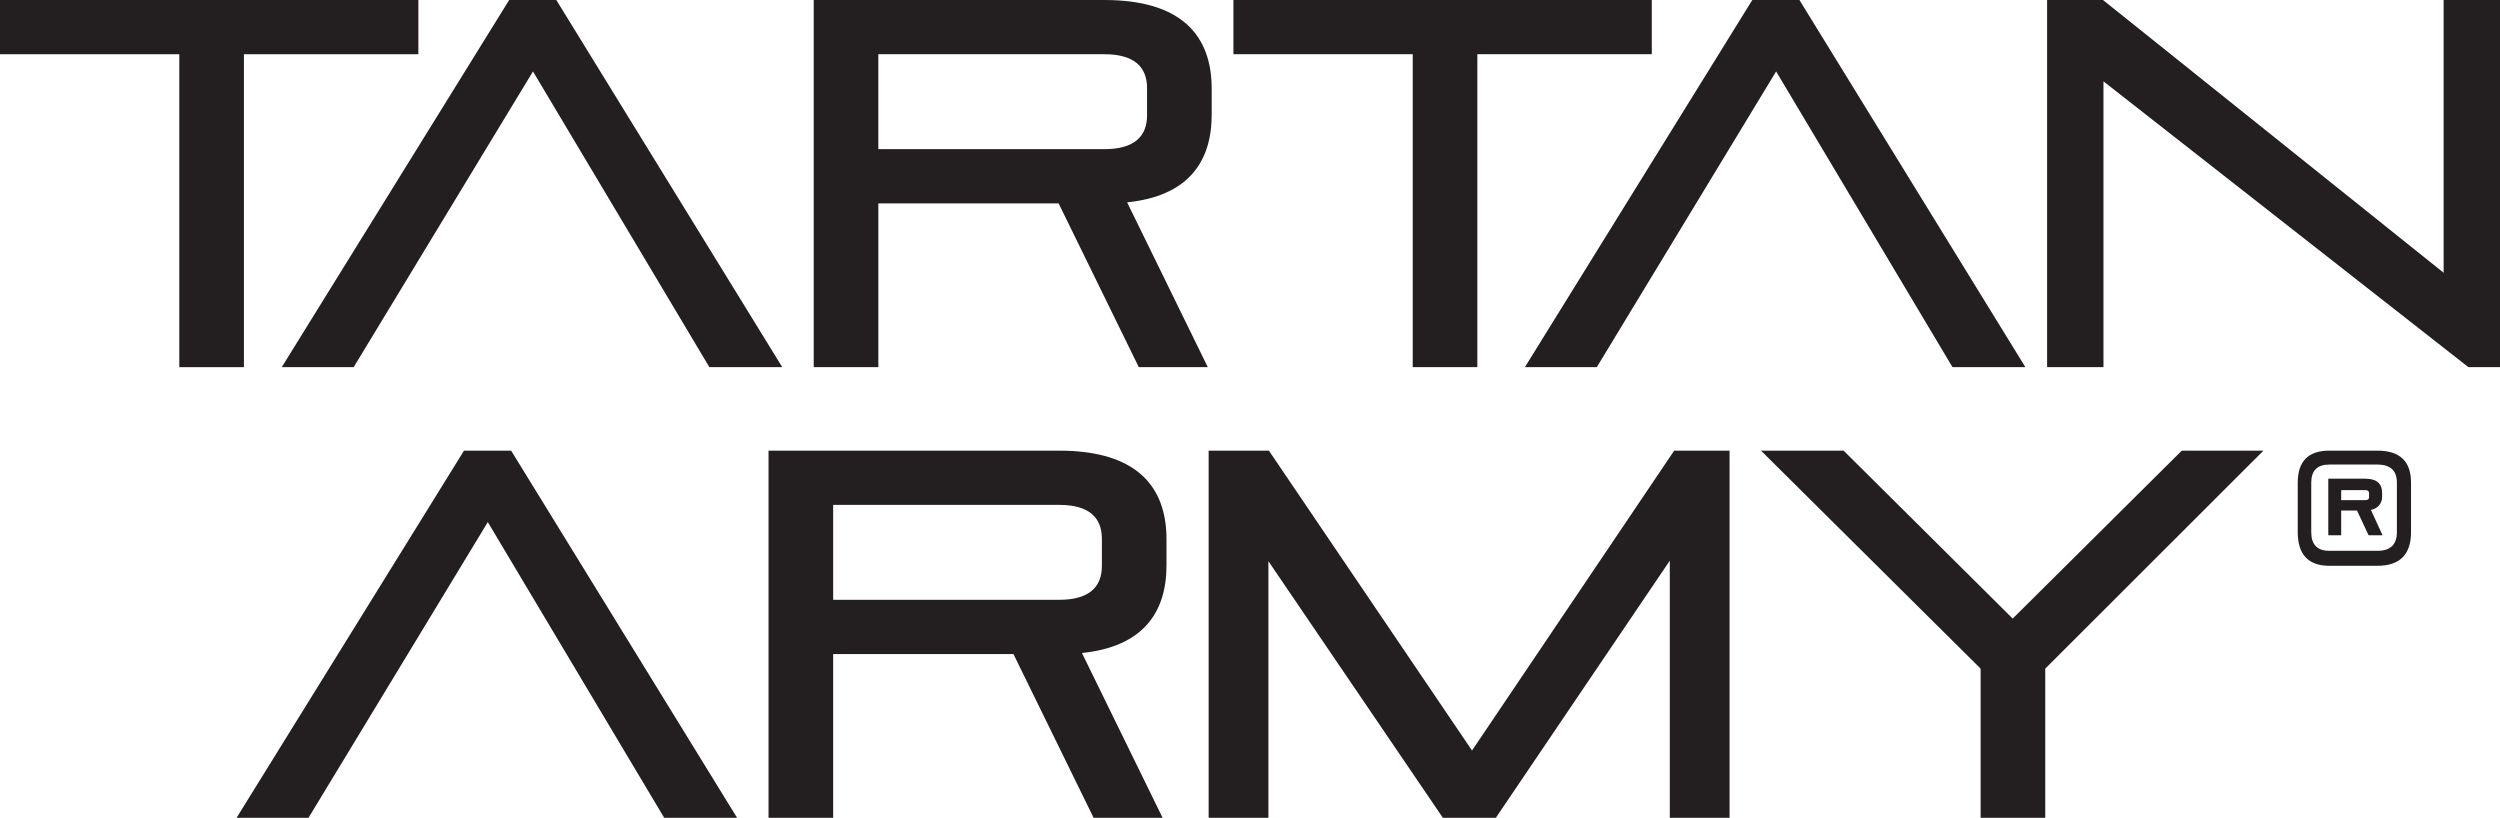 <?xml version="1.0" encoding="UTF-8"?><svg id="a" xmlns="http://www.w3.org/2000/svg" width="119.708mm" height="39.159mm" viewBox="0 0 339.329 111.002"><path d="M24.337,49.835V7.361H0V0h56.788v7.361h-23.679v42.474h-8.772Z" style="fill:#231f20; stroke-width:0px;"/><path d="M96.284,49.835l-23.942-40.138-24.337,40.138h-9.762L69.11,0h6.398l30.669,49.835h-9.893Z" style="fill:#231f20; stroke-width:0px;"/><path d="M154.569,49.835l-10.881-22.228h-24.47v22.228h-8.772V0h39.441c10.553,0,14.577,4.884,14.577,12.033v3.541c0,6.442-3.233,11.043-11.476,11.892l10.949,22.369h-9.367ZM155.691,11.962c0-2.972-1.847-4.601-5.804-4.601h-30.669v12.884h30.669c3.958,0,5.804-1.629,5.804-4.601v-3.682Z" style="fill:#231f20; stroke-width:0px;"/><path d="M191.751,49.835V7.361h-24.337V0h56.788v7.361h-23.679v42.474h-8.772Z" style="fill:#231f20; stroke-width:0px;"/><path d="M265.016,49.835l-23.941-40.138-24.339,40.138h-9.761L237.842,0h6.398l30.669,49.835h-9.893Z" style="fill:#231f20; stroke-width:0px;"/><path d="M335.042,49.835l-49.533-38.792v38.792h-7.651V0h7.585l46.236,37.021V0h7.651v49.835h-4.287Z" style="fill:#231f20; stroke-width:0px;"/><path d="M90.152,111.002l-23.942-40.138-24.337,40.138h-9.762l30.868-49.835h6.398l30.669,49.835h-9.893Z" style="fill:#231f20; stroke-width:0px;"/><path d="M148.438,111.002l-10.883-22.228h-24.47v22.228h-8.772v-49.835h39.441c10.553,0,14.577,4.884,14.577,12.033v3.541c0,6.442-3.233,11.043-11.476,11.892l10.948,22.369h-9.364ZM149.559,73.129c0-2.972-1.847-4.601-5.804-4.601h-30.669v12.884h30.669c3.958,0,5.804-1.629,5.804-4.601v-3.682Z" style="fill:#231f20; stroke-width:0px;"/><path d="M226.643,111.002v-34.898l-23.611,34.898h-7.189l-23.679-34.827v34.827h-8.112v-49.835h8.179l27.569,40.703,27.439-40.703h7.517v49.835h-8.112Z" style="fill:#231f20; stroke-width:0px;"/><path d="M268.833,111.002v-20.246l-29.812-29.589h11.213l22.953,22.794,22.951-22.794h11.082l-29.614,29.589v20.246h-8.772Z" style="fill:#231f20; stroke-width:0px;"/><path d="M316.164,76.797c-2.849,0-4.288-1.524-4.288-4.571v-6.715c0-2.906,1.438-4.345,4.288-4.345h6.518c3.047,0,4.571,1.438,4.571,4.345v6.715c0,3.047-1.524,4.571-4.571,4.571h-6.518ZM325.334,65.511c0-1.636-.875-2.455-2.652-2.455h-6.518c-1.636,0-2.454.819-2.454,2.455v6.715c0,1.693.818,2.539,2.454,2.539h6.518c1.777,0,2.652-.846,2.652-2.539v-6.715ZM321.497,72.65l-1.58-3.358h-2.144v3.358h-1.75v-7.675h5.022c1.524,0,2.285.649,2.285,1.948v.479c0,1.044-.706,1.665-1.524,1.806l1.579,3.443h-1.89ZM321.553,66.922c0-.255-.169-.396-.507-.396h-3.273v1.354h3.273c.339,0,.507-.113.507-.366v-.592Z" style="fill:#231f20; stroke-width:0px;"/></svg>